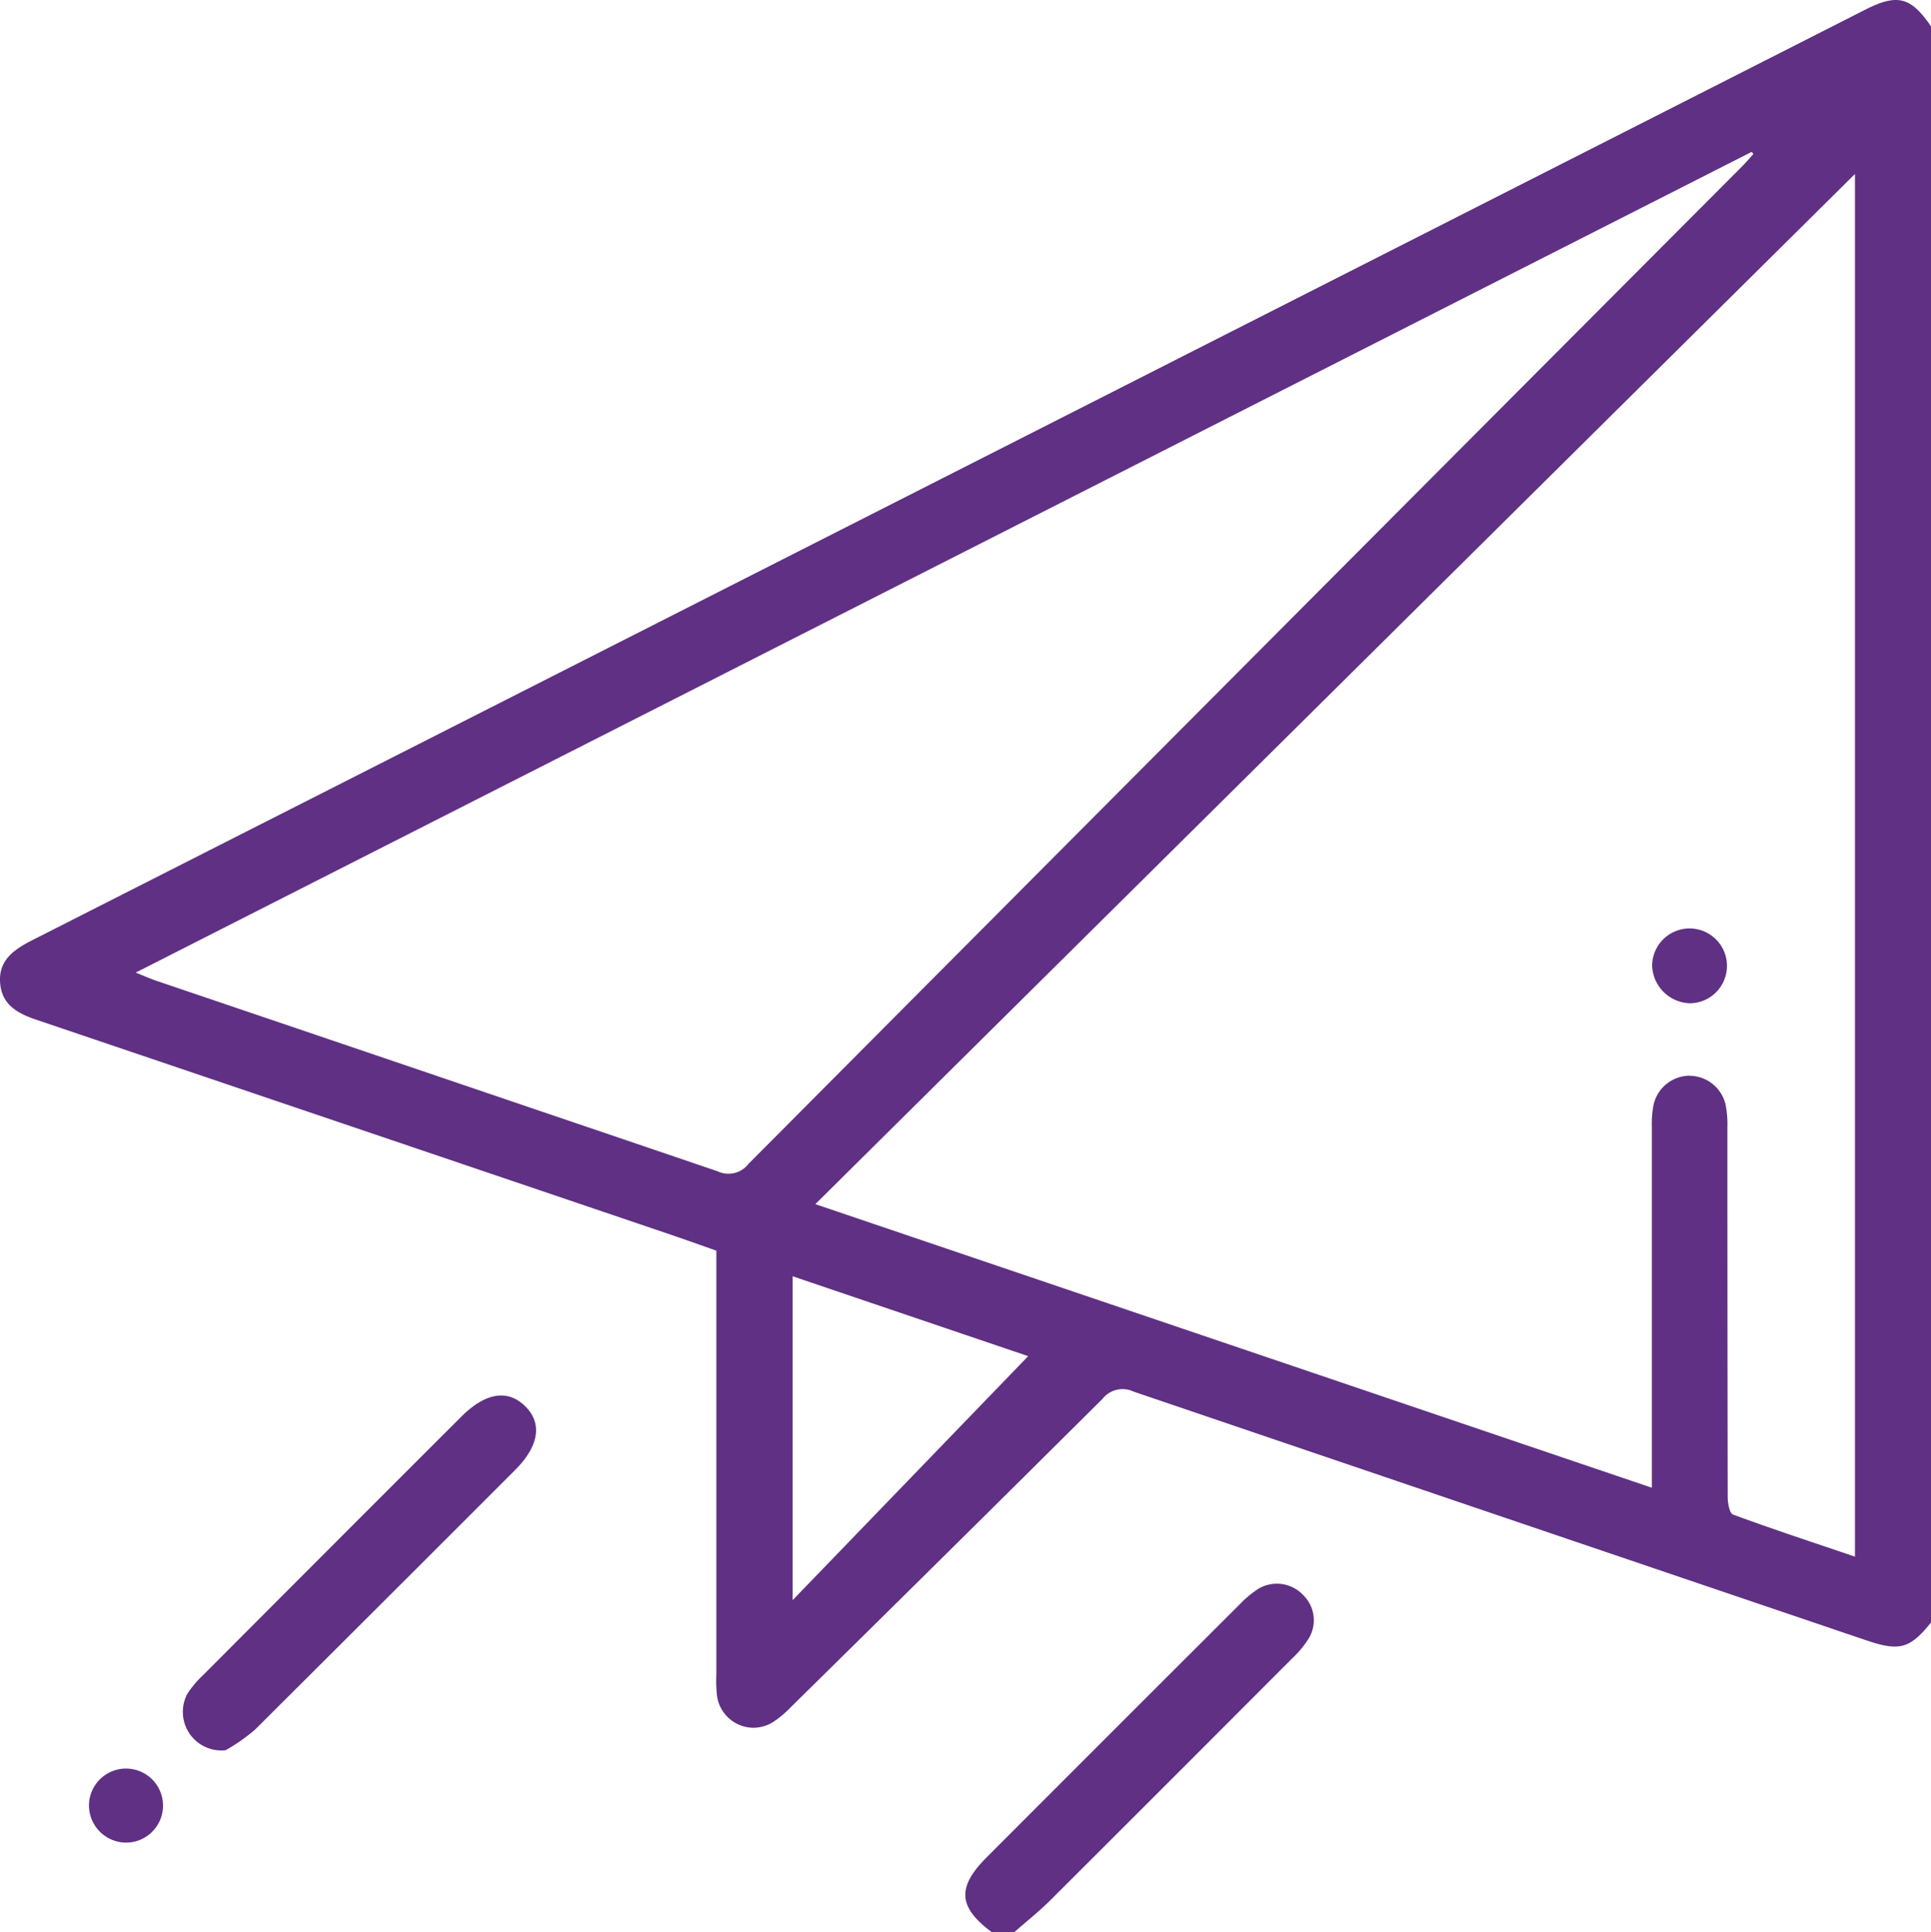 <svg xmlns="http://www.w3.org/2000/svg" width="45.38" height="45.398" viewBox="0 0 45.38 45.398"><path id="Union_63" data-name="Union 63" d="M23.306,45.4c-.789-.585-.822-1.053-.117-1.758q2.972-2.976,5.949-5.947a2.475,2.475,0,0,1,.44-.365.851.851,0,0,1,1.052.155.824.824,0,0,1,.123,1.02,2.347,2.347,0,0,1-.395.473q-2.829,2.837-5.666,5.666c-.269.268-.568.505-.854.757ZM2.091,42.43a.87.87,0,1,1,.872.868h0A.876.876,0,0,1,2.091,42.43ZM4.4,39.807a2.288,2.288,0,0,1,.367-.439Q7.8,36.326,10.84,33.29c.566-.566,1.089-.651,1.5-.248s.328.936-.234,1.5q-3.052,3.055-6.112,6.1a4.186,4.186,0,0,1-.692.485A.906.906,0,0,1,4.4,39.807Zm12.45.035a3.183,3.183,0,0,1-.015-.487q0-4.721,0-9.442v-.525c-.373-.131-.743-.264-1.115-.39Q8.283,26.476.845,23.959c-.437-.148-.8-.353-.841-.852-.047-.528.306-.783.726-1Q22.279,11.175,43.824.233C44.59-.156,44.9-.078,45.38.618V38.127c-.5.617-.74.682-1.525.416Q35.246,35.624,26.64,32.7a.6.6,0,0,0-.729.169Q22.267,36.492,18.6,40.1a2.434,2.434,0,0,1-.439.369.886.886,0,0,1-.457.13A.87.87,0,0,1,16.849,39.842ZM18.628,37.6l5.535-5.733L18.628,29.99Zm21.1-12.32a.872.872,0,0,1,.825.68,2.365,2.365,0,0,1,.042.527q0,4.343.007,8.687c0,.144.043.385.126.416.937.344,1.885.656,2.865.988V4.088L19.161,28.295,38.82,34.959v-.533q0-3.967,0-7.933a2.43,2.43,0,0,1,.039-.527.874.874,0,0,1,.844-.689ZM3.189,22.854c.214.085.344.144.478.19q6.6,2.237,13.2,4.48a.592.592,0,0,0,.722-.174Q29.25,15.631,40.927,3.924c.1-.1.186-.2.279-.306l-.041-.049ZM38.827,22.7a.879.879,0,1,1,.884.875h0A.916.916,0,0,1,38.827,22.7Z" transform="translate(0 0)" fill="#5f3084"></path></svg>